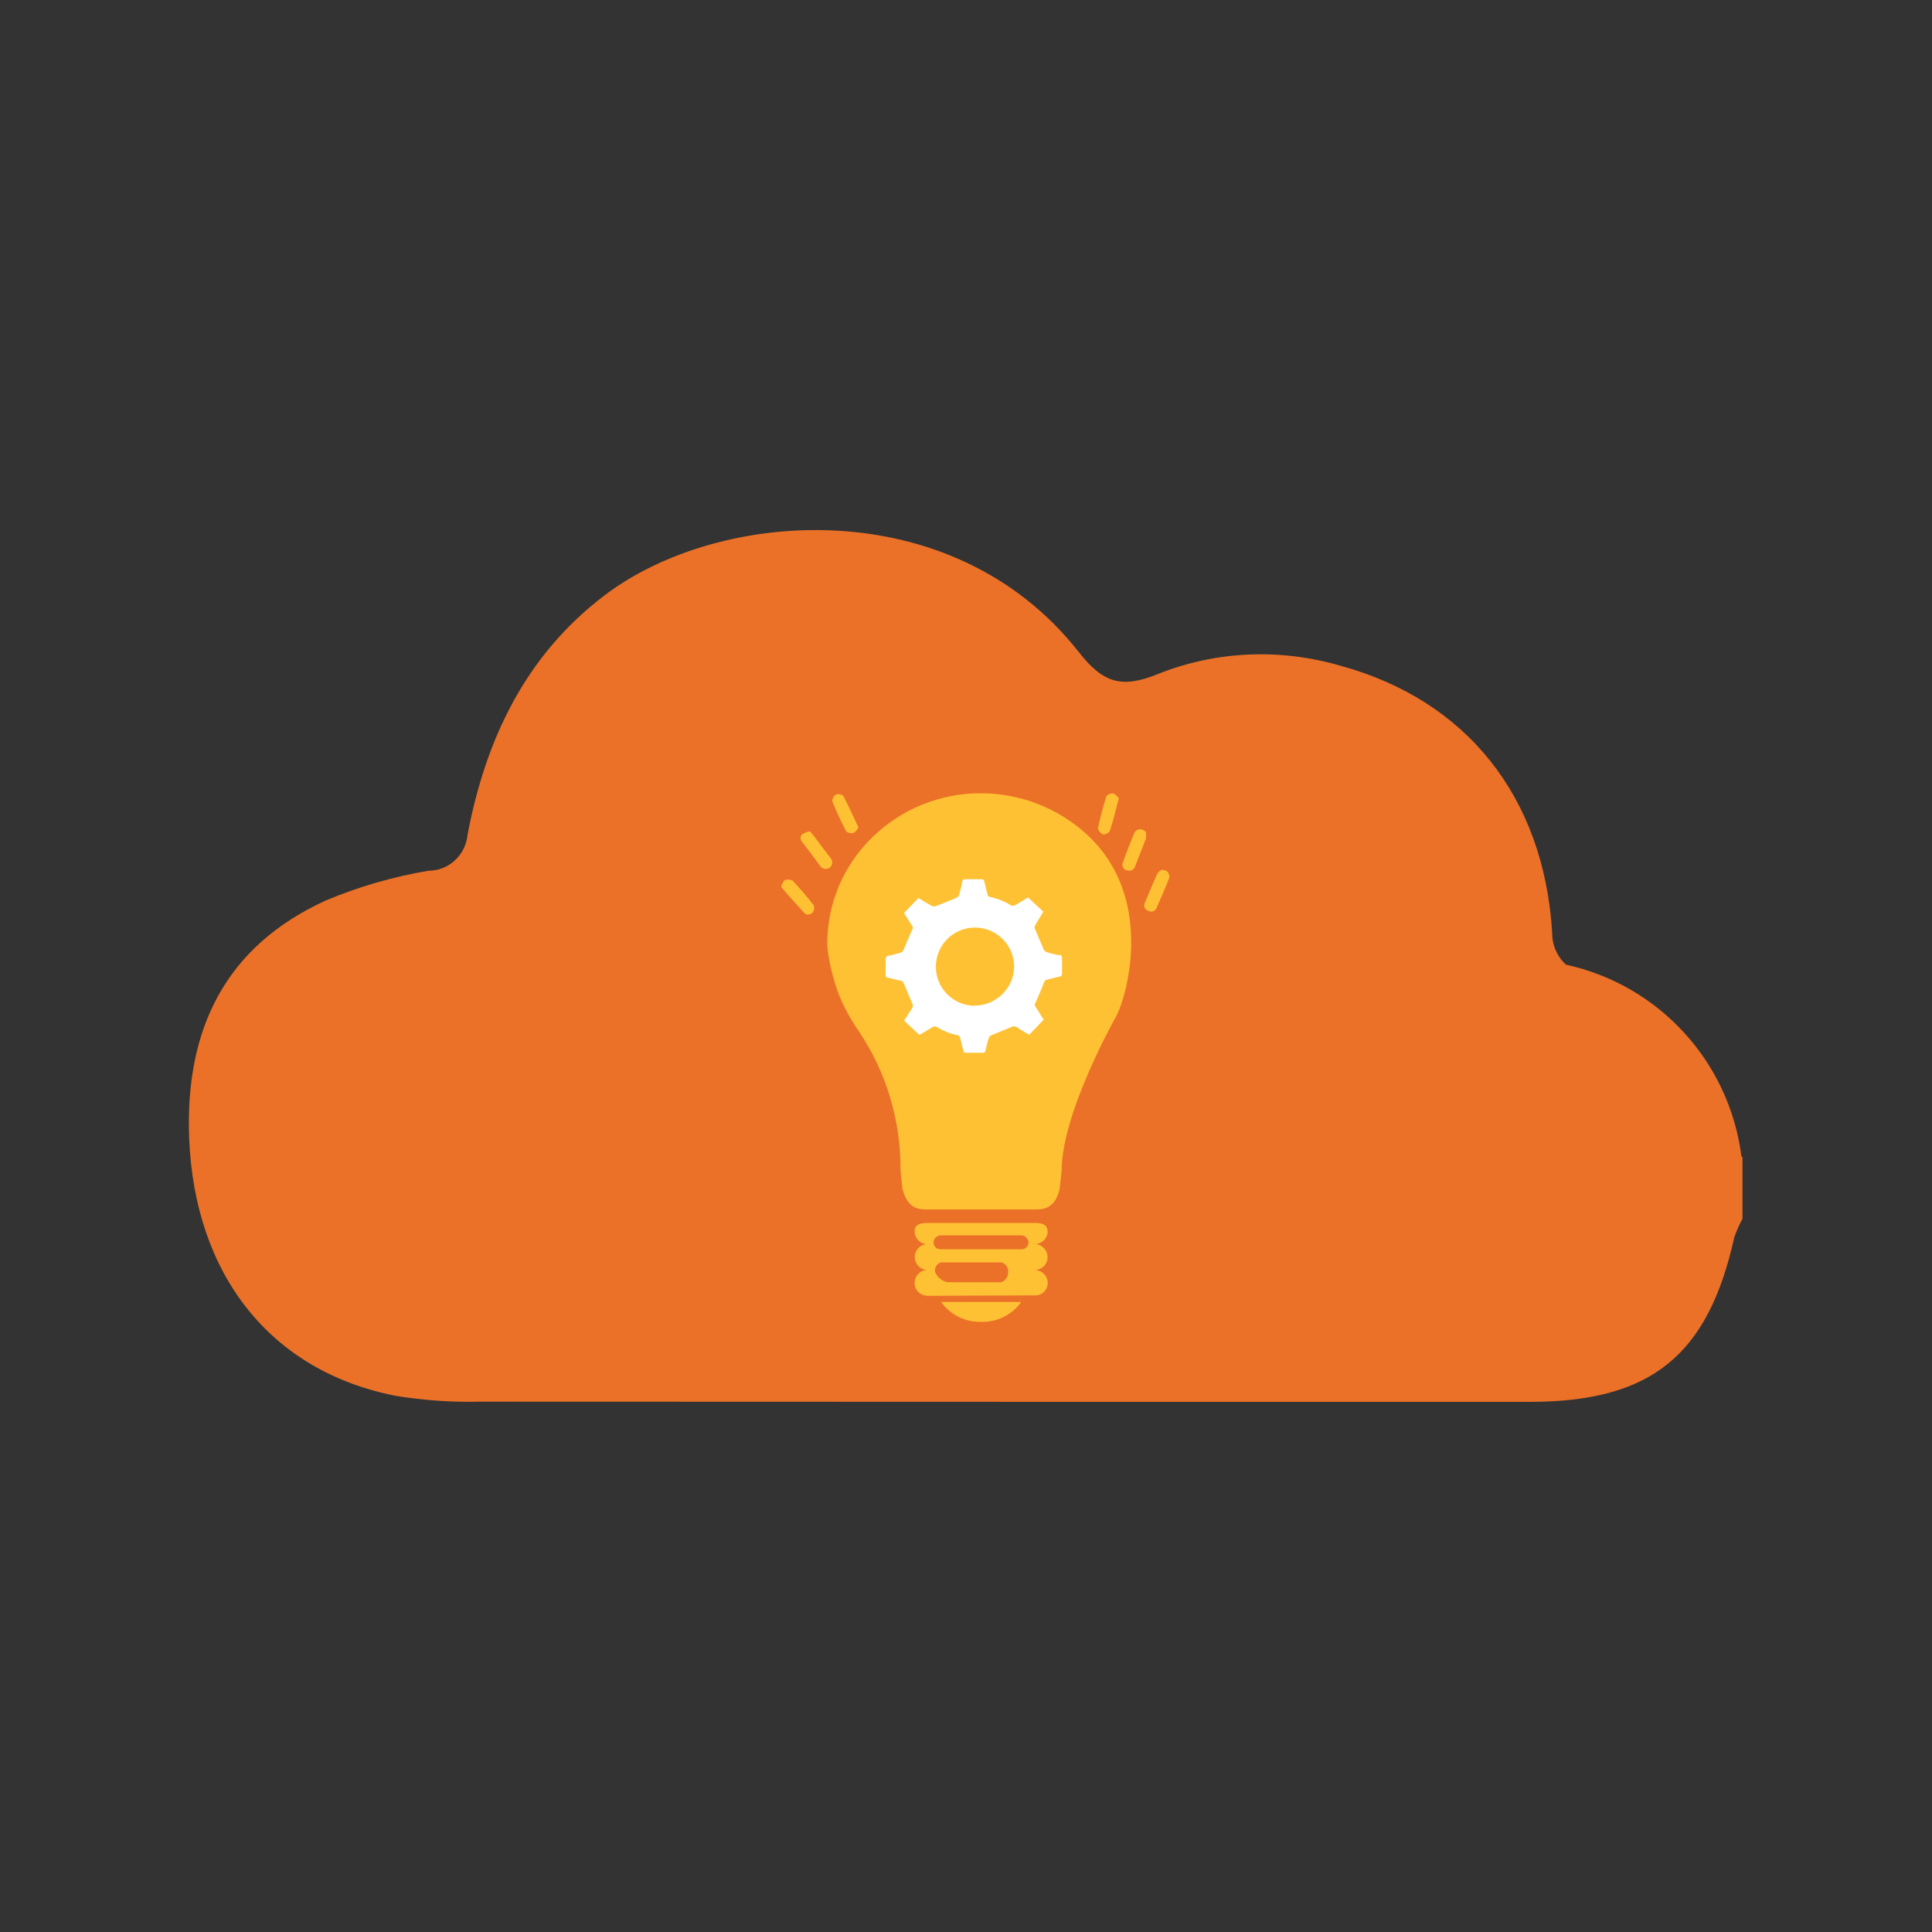 <?xml version="1.0" encoding="UTF-8"?>
<svg id="cloud-solution" xmlns="http://www.w3.org/2000/svg" viewBox="0 0 100 100">
  <rect x="0" y="0" width="100" height="100" fill="#333333" stroke="none"/>
  <path d="M90.19,59.95v3.14c-.17.3-.3.61-.42.94-1.36,6.14-4.31,8.53-10.6,8.53-18.11,0-36.23,0-54.34-.01-1.45.04-2.9-.07-4.34-.3-6.49-1.27-10.43-6.27-10.7-13.37-.21-5.59,1.86-9.89,7.07-12.27,1.71-.72,3.49-1.23,5.31-1.54,1.06,0,1.93-.81,2.03-1.86.93-4.91,2.98-9.28,7.1-12.4,5.93-4.51,17.99-5.38,24.53,2.93,1.25,1.61,2.23,1.92,4.12,1.14,2.99-1.19,6.3-1.33,9.4-.43,6.57,1.78,10.56,6.81,10.99,13.82-.01.63.25,1.23.71,1.66,4.81,1.05,8.44,5,9.08,9.88.01.05.05.1.09.14h-.03Z" style="fill: #eb7128; stroke-width: 0px;"/>
  <g>
    <path d="M50.78,68.42h0c.82.02,1.6-.36,2.08-1.03h-4.15c.48.67,1.26,1.05,2.08,1.03Z" style="fill: #ffc134; stroke-width: 0px;"/>
    <path d="M42.98,44.4c-.3-.38-.58-.76-.87-1.15-.04-.06-.1-.11-.19-.22-.13.02-.25.07-.37.13,0,0-.02.01-.03.02-.11.11-.11.29,0,.4.31.4.62.81.92,1.22.01.03.04.06.06.08.14.13.35.12.48,0,.13-.14.12-.35,0-.48h0Z" style="fill: #ffc134; stroke-width: 0px;"/>
    <path d="M57.64,41.07c-.14-.02-.28.04-.37.14-.18.54-.32,1.1-.44,1.66.03.14.13.26.26.32h0c.14,0,.27-.06.35-.17.18-.54.31-1.09.47-1.7-.07-.1-.17-.19-.28-.24Z" style="fill: #ffc134; stroke-width: 0px;"/>
    <g>
      <path id="innovation_1" data-name="innovation 1" d="M57.78,52.59s-2.83,4.98-2.83,8.01c0,0-.1.92-.11.97-.26,1.05-.91,1.03-1.29,1.03h-5.54c-.38,0-1.03.03-1.3-1.08,0,0-.1-.92-.1-.96.02-2.59-.75-5.11-2.19-7.23-.51-.75-.94-1.56-1.2-2.43-.2-.67-.38-1.44-.4-2.06,0-2.07.84-4.06,2.33-5.5,1.5-1.47,3.53-2.29,5.63-2.28.76,0,1.51.11,2.25.32,1.27.37,2.43,1.04,3.38,1.96,3.37,3.29,1.88,8.31,1.37,9.25h0Z" style="fill: #ffc134; fill-rule: evenodd; stroke-width: 0px;"/>
      <path d="M54.22,63.74c0-.37-.29-.44-.67-.44h-5.54c-.39,0-.67.08-.67.44.01.38.32.67.7.66h-.05c-.37.01-.66.32-.64.69s.32.66.69.64h-.06c-.37.02-.65.33-.64.7s.33.65.7.64l5.51-.02h.04c.36,0,.64-.29.64-.65-.01-.38-.32-.67-.7-.67h.05c.37-.01.66-.32.64-.69s-.32-.66-.69-.64c.38,0,.69-.29.7-.67h0ZM51.82,66.37h-2.77c-.3-.06-.54-.26-.65-.54-.04-.21.09-.43.31-.49h3.11c.22.05.38.26.36.49.01.24-.13.46-.36.54h0ZM53.23,64.35c-.02.19-.19.33-.38.31h-4.18c-.19,0-.35-.15-.35-.34h0c0-.21.18-.38.39-.38h4.14c.21,0,.38.17.39.38v.03Z" style="fill: #ffc134; stroke-width: 0px;"/>
      <path d="M43.27,41.13c-.12.07-.19.2-.19.34.21.53.45,1.05.72,1.56.11.09.25.12.39.08.11-.07.19-.18.24-.29-.28-.59-.51-1.11-.78-1.62-.11-.09-.26-.12-.39-.07h0Z" style="fill: #ffc134; stroke-width: 0px;"/>
      <path d="M40.99,45.57c-.12-.06-.27-.06-.39,0-.08.1-.14.22-.17.34.44.5.84.96,1.26,1.4.12.05.26.02.36-.06h0c.09-.11.11-.26.07-.39-.35-.45-.73-.89-1.12-1.31h0Z" style="fill: #ffc134; stroke-width: 0px;"/>
      <path d="M60.11,45.03c-.09.05-.17.12-.22.21-.22.49-.42.98-.63,1.48,0,.01-.01.02-.02.04-.05.16.03.33.19.38.02.01.04.02.06.03.15.05.31-.02.37-.17.22-.5.44-1,.64-1.51.02-.06.03-.12.02-.18-.03-.19-.21-.31-.4-.28h0,0Z" style="fill: #ffc134; stroke-width: 0px;"/>
    </g>
    <path d="M59.31,43.38c.02-.1.02-.2,0-.3-.04-.06-.09-.1-.16-.13-.18-.07-.38.01-.45.19-.21.5-.4,1-.58,1.5-.01.02-.02.05-.02.07-.03.16.08.32.24.34h.03c.16.06.33-.04.38-.2.19-.49.39-.98.57-1.48h0Z" style="fill: #ffc134; stroke-width: 0px;"/>
    <path id="innovation_1_copy" data-name="innovation 1 copy" d="M50.43,52.06c-1.12-.02-2.01-.94-1.99-2.06s.94-2.01,2.06-1.99c1.1.02,1.99.92,1.99,2.02s-.93,2.03-2.06,2.02h0ZM54.83,49.45c-.22-.05-.45-.1-.66-.17-.07-.03-.12-.08-.15-.14-.15-.34-.29-.69-.44-1.03-.04-.07-.04-.15,0-.22.14-.23.28-.46.42-.7l-.79-.74c-.23.14-.45.28-.68.41-.06.03-.13.03-.2,0-.33-.2-.69-.35-1.07-.43-.08,0-.15-.07-.15-.15-.05-.21-.11-.42-.16-.64,0-.07-.06-.13-.13-.13h-.86c-.07,0-.14.03-.15.1v.02c-.05.23-.1.46-.17.69-.02.07-.07.12-.14.15-.35.15-.71.3-1.07.43-.06.02-.13.02-.19,0-.23-.13-.46-.27-.7-.42l-.75.78c.15.23.28.45.42.66.05.06.05.15,0,.21-.16.34-.29.69-.44,1.03-.03.07-.08.12-.15.15-.21.06-.42.12-.63.16-.09,0-.15.07-.15.16v.81c-.02.08.03.16.11.17h.03c.21.04.42.11.63.15.09,0,.15.08.18.16.14.34.28.68.43,1.02.04.07.04.15,0,.22-.14.22-.28.44-.42.67l.79.74c.23-.14.46-.28.7-.42.06-.03.12-.03.18,0,.33.2.69.35,1.07.43.08,0,.15.07.16.15.05.21.11.42.16.64,0,.07.06.13.14.12h.86c.07,0,.14-.03.15-.1v-.02c.05-.22.1-.44.17-.65.03-.06.08-.12.14-.14.35-.15.7-.28,1.05-.43.07-.04.16-.04.22,0,.22.14.45.27.68.41l.75-.78c-.14-.23-.28-.45-.42-.67-.05-.06-.05-.15,0-.22.15-.33.3-.67.43-1.02.02-.09.09-.16.18-.17.21-.04.42-.11.63-.15.07,0,.13-.06.13-.13v-.85c0-.07-.04-.14-.11-.15h-.02v.02Z" style="fill: #fff; fill-rule: evenodd; stroke-width: 0px;"/>
  </g>
</svg>